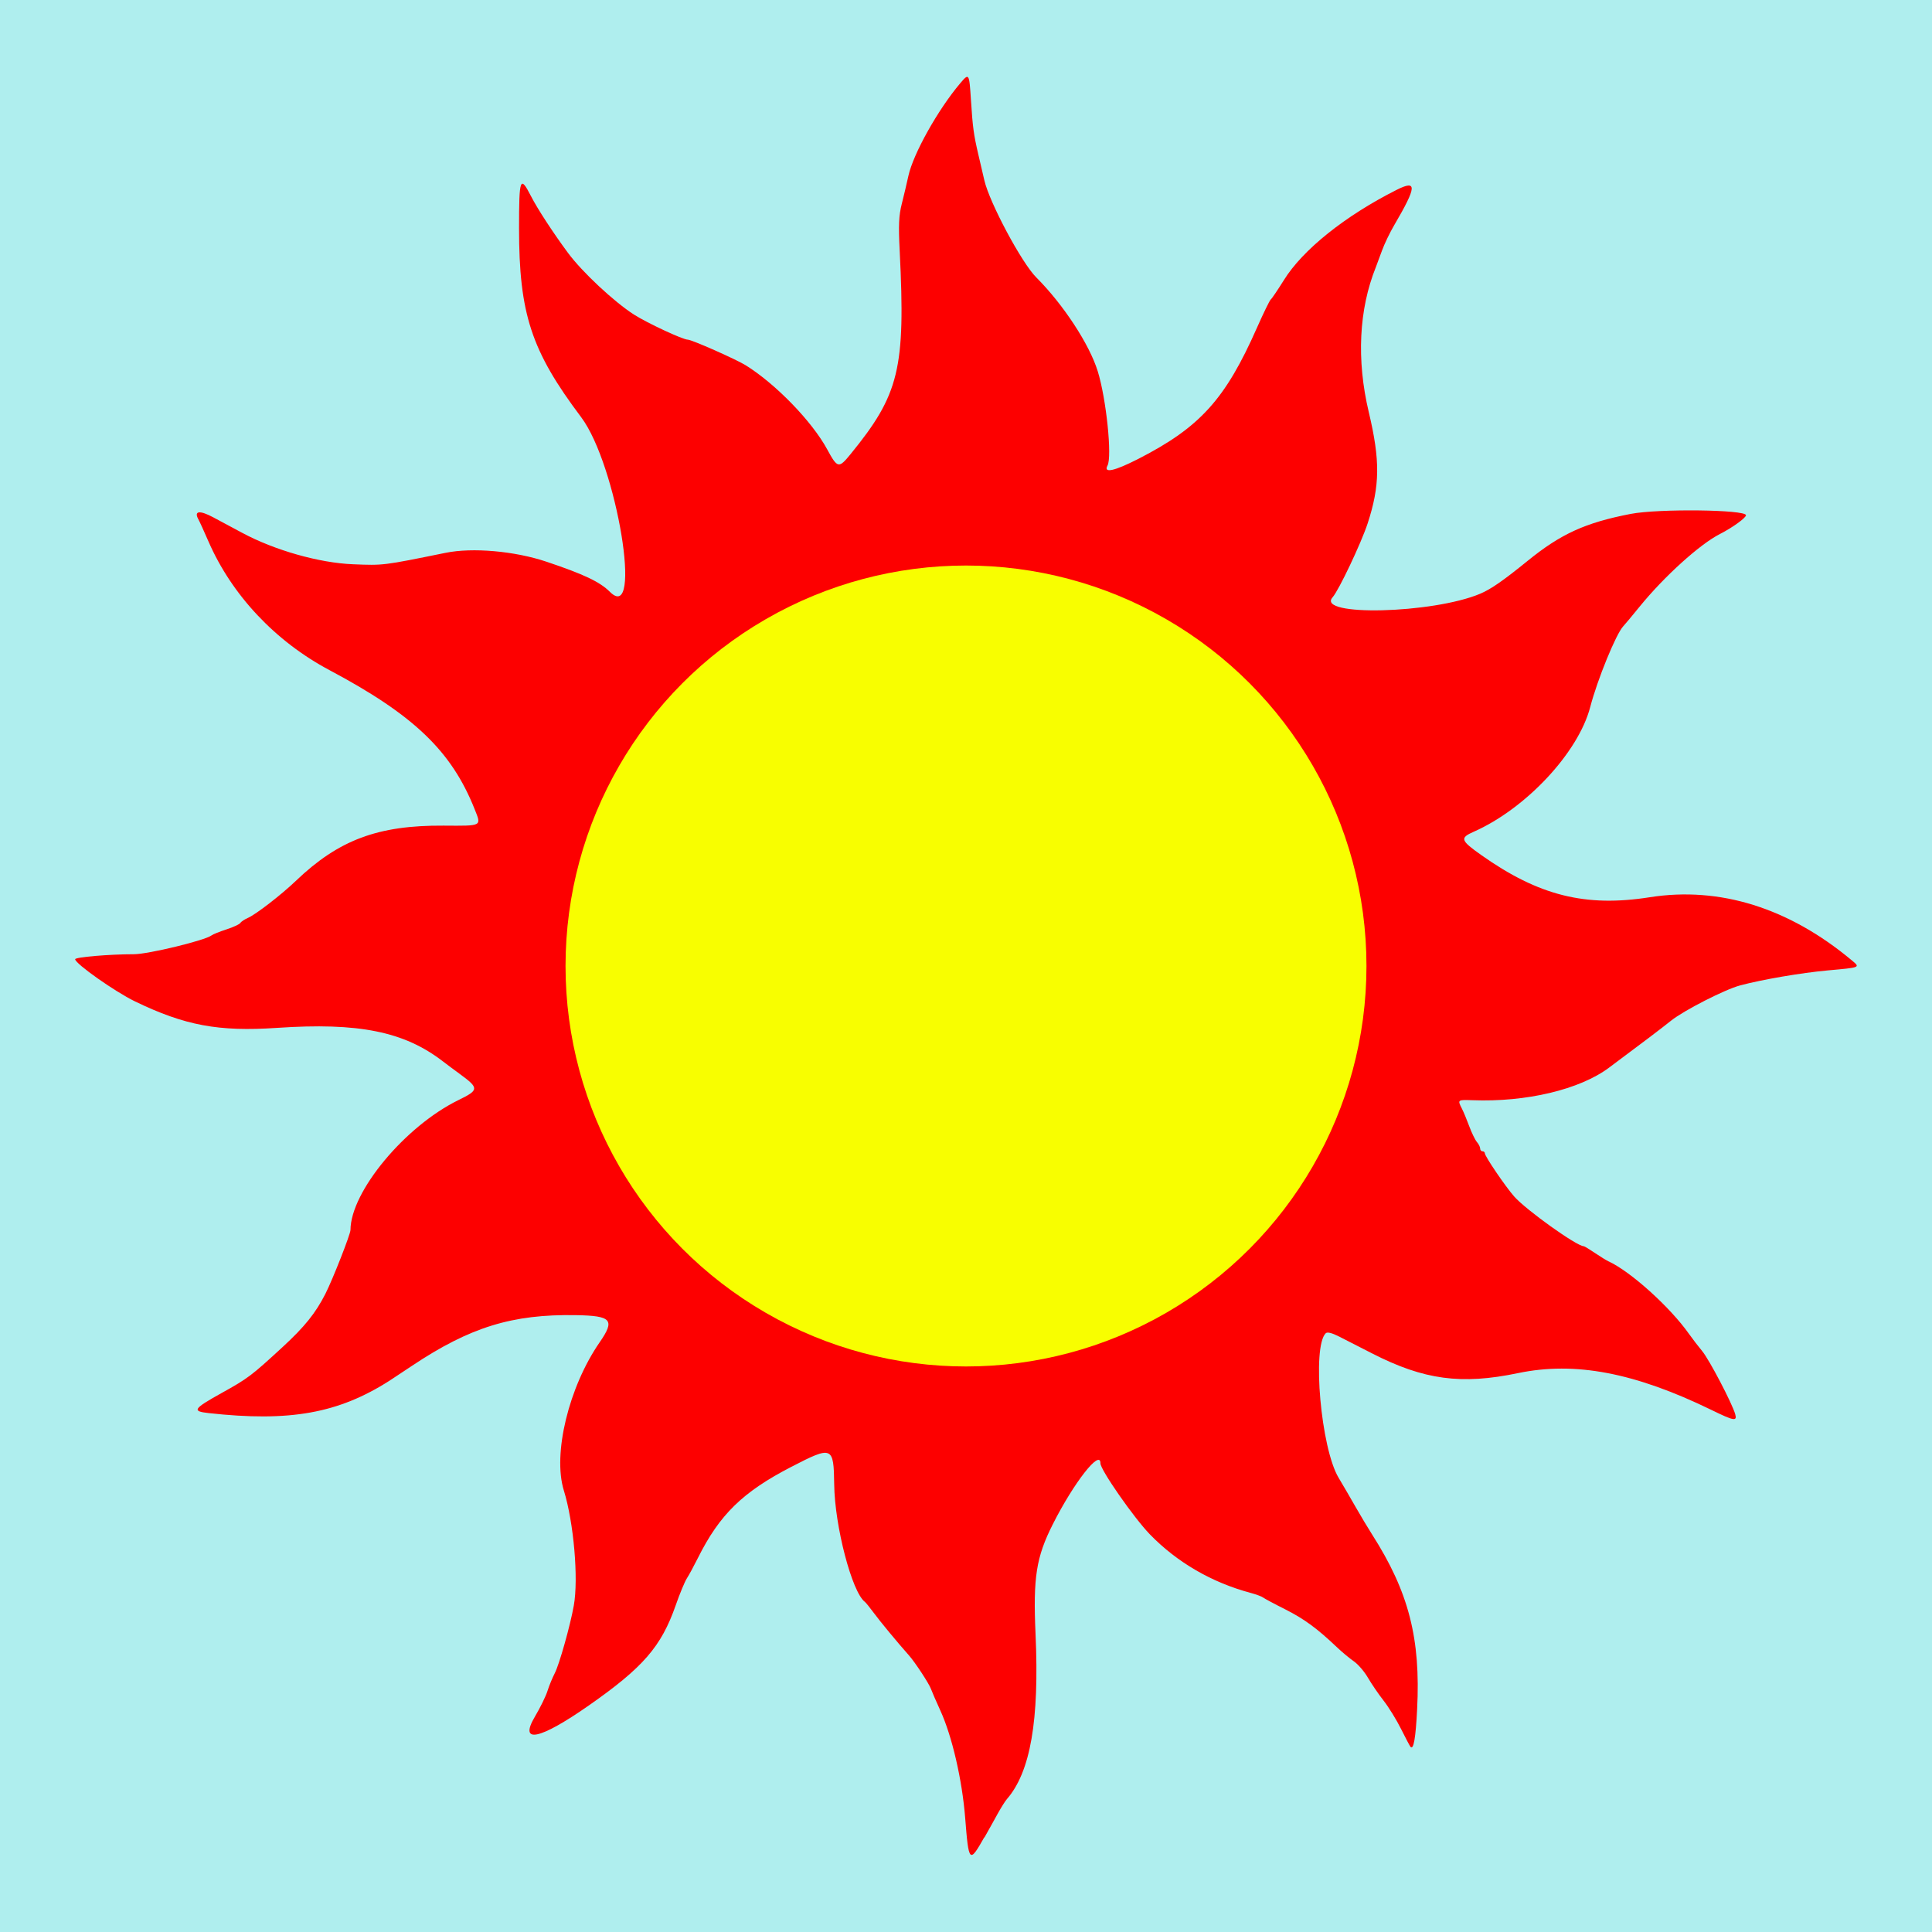 <?xml version="1.0" encoding="UTF-8" standalone="no"?>
<!-- Created with Inkscape (http://www.inkscape.org/) -->

<svg
   version="1.1"
   id="svg1"
   width="32"
   height="32"
   viewBox="0 0 32 32"
   xmlns:xlink="http://www.w3.org/1999/xlink"
   xmlns="http://www.w3.org/2000/svg"
   xmlns:svg="http://www.w3.org/2000/svg">
  <defs
     id="defs1">
    <color-profile
       name="Epson-IJ-Printer-07"
       xlink:href="file:///C:/WINDOWS/system32/spool/drivers/color/Epson%20IJ%20Printer%2007.icc"
       id="color-profile2" />
  </defs>
  <g
     id="g1">
    <rect
       style="fill:#afeeee;fill-opacity:1;stroke-width:1.002"
       id="rect2"
       width="32.198"
       height="32.119"
       x="-0.079"
       y="-0.079" />
    <path
       style="fill:#fd0000;fill-opacity:1;stroke-width:0.123"
       d="m 16.305,30.435 c 0.069,-0.123 0.17,-0.302 0.223,-0.4 0.054,-0.097 0.121,-0.204 0.15,-0.237 0.39,-0.45 0.538,-1.303 0.474,-2.73 -0.042,-0.943 0.01,-1.275 0.286,-1.822 0.348,-0.69 0.789,-1.253 0.789,-1.008 0,0.108 0.552,0.9 0.818,1.175 0.45,0.464 1.024,0.797 1.668,0.97 0.092,0.025 0.185,0.059 0.206,0.076 0.022,0.017 0.185,0.105 0.363,0.194 0.315,0.158 0.533,0.318 0.856,0.625 0.086,0.082 0.215,0.19 0.285,0.238 0.07,0.048 0.176,0.171 0.234,0.272 0.059,0.101 0.175,0.272 0.259,0.379 0.084,0.107 0.215,0.319 0.291,0.472 0.076,0.152 0.146,0.285 0.156,0.295 0.05,0.054 0.085,-0.142 0.109,-0.622 0.06,-1.173 -0.138,-1.944 -0.745,-2.895 -0.069,-0.108 -0.191,-0.312 -0.271,-0.452 -0.08,-0.141 -0.209,-0.362 -0.286,-0.491 -0.291,-0.49 -0.44,-2.162 -0.213,-2.39 0.027,-0.027 0.102,-0.008 0.228,0.056 0.104,0.053 0.348,0.177 0.542,0.277 0.858,0.439 1.477,0.522 2.417,0.326 0.944,-0.197 1.935,-0.008 3.207,0.612 0.37,0.181 0.425,0.19 0.389,0.066 -0.053,-0.182 -0.429,-0.901 -0.546,-1.042 -0.067,-0.081 -0.165,-0.209 -0.218,-0.284 -0.313,-0.445 -0.972,-1.039 -1.338,-1.205 -0.032,-0.015 -0.133,-0.077 -0.223,-0.138 -0.09,-0.061 -0.173,-0.111 -0.184,-0.111 -0.115,0 -0.953,-0.599 -1.151,-0.823 -0.145,-0.164 -0.486,-0.666 -0.486,-0.715 0,-0.019 -0.018,-0.034 -0.039,-0.034 -0.022,0 -0.039,-0.021 -0.039,-0.046 0,-0.025 -0.024,-0.074 -0.054,-0.108 -0.029,-0.034 -0.086,-0.15 -0.126,-0.259 -0.04,-0.108 -0.095,-0.241 -0.123,-0.295 -0.074,-0.145 -0.071,-0.147 0.175,-0.138 0.891,0.034 1.775,-0.176 2.261,-0.538 0.557,-0.415 0.857,-0.642 1.031,-0.781 0.214,-0.17 0.887,-0.514 1.14,-0.582 0.365,-0.098 1.015,-0.209 1.454,-0.249 0.551,-0.05 0.542,-0.046 0.392,-0.171 -1.037,-0.865 -2.183,-1.223 -3.34,-1.041 -1.066,0.168 -1.84,-0.026 -2.791,-0.698 -0.345,-0.244 -0.358,-0.284 -0.127,-0.386 0.865,-0.382 1.734,-1.311 1.931,-2.066 0.119,-0.456 0.428,-1.212 0.547,-1.338 0.026,-0.028 0.149,-0.174 0.272,-0.326 0.406,-0.499 0.996,-1.033 1.329,-1.202 0.205,-0.104 0.432,-0.268 0.432,-0.311 0,-0.094 -1.452,-0.111 -1.91,-0.022 -0.75,0.145 -1.157,0.331 -1.706,0.777 -0.404,0.328 -0.607,0.469 -0.786,0.545 -0.786,0.332 -2.729,0.379 -2.445,0.059 0.103,-0.116 0.472,-0.894 0.58,-1.222 0.205,-0.627 0.21,-1.043 0.019,-1.846 -0.205,-0.862 -0.164,-1.701 0.117,-2.399 0.017,-0.043 0.063,-0.167 0.102,-0.275 0.039,-0.108 0.13,-0.299 0.204,-0.424 0.373,-0.637 0.381,-0.754 0.04,-0.583 -0.854,0.43 -1.559,0.994 -1.869,1.496 C 21.162,4.804 21.065,4.948 21.048,4.96 21.031,4.972 20.928,5.183 20.819,5.429 20.296,6.613 19.877,7.076 18.859,7.598 18.457,7.804 18.272,7.844 18.344,7.711 18.422,7.564 18.324,6.607 18.182,6.149 18.044,5.702 17.611,5.042 17.164,4.595 16.922,4.354 16.389,3.356 16.304,2.987 16.283,2.892 16.238,2.699 16.204,2.558 16.127,2.228 16.111,2.11 16.082,1.656 16.053,1.209 16.051,1.206 15.903,1.381 15.535,1.816 15.126,2.547 15.046,2.913 15.02,3.032 14.971,3.24 14.937,3.374 c -0.05,0.196 -0.057,0.353 -0.035,0.786 0.097,1.945 -0.006,2.372 -0.814,3.362 -0.196,0.24 -0.216,0.236 -0.387,-0.079 -0.252,-0.464 -0.852,-1.083 -1.35,-1.393 -0.161,-0.1 -0.894,-0.424 -0.959,-0.424 -0.081,0 -0.669,-0.274 -0.889,-0.414 C 10.174,5.002 9.642,4.506 9.408,4.189 9.164,3.86 8.899,3.454 8.795,3.249 8.615,2.898 8.597,2.947 8.597,3.779 c 0,1.417 0.202,2.032 1.028,3.13 0.592,0.787 1.03,3.447 0.476,2.893 C 9.935,9.637 9.67,9.511 9.049,9.303 8.524,9.127 7.825,9.065 7.378,9.157 6.345,9.367 6.352,9.367 5.848,9.346 5.288,9.324 4.548,9.114 4.011,8.825 3.863,8.746 3.646,8.63 3.529,8.567 3.308,8.449 3.21,8.461 3.284,8.598 c 0.022,0.04 0.098,0.206 0.168,0.368 0.387,0.89 1.108,1.657 2.006,2.134 1.394,0.741 2.019,1.338 2.402,2.299 0.116,0.291 0.135,0.28 -0.513,0.276 -1.087,-0.007 -1.738,0.236 -2.449,0.917 -0.237,0.227 -0.659,0.553 -0.789,0.61 -0.057,0.025 -0.115,0.063 -0.128,0.085 -0.014,0.022 -0.117,0.07 -0.231,0.107 -0.113,0.037 -0.224,0.081 -0.246,0.099 -0.106,0.083 -1.05,0.312 -1.287,0.312 -0.405,0 -0.972,0.048 -0.972,0.083 0,0.073 0.66,0.538 0.988,0.697 0.828,0.401 1.388,0.505 2.353,0.44 1.354,-0.092 2.108,0.06 2.749,0.554 0.055,0.043 0.185,0.139 0.287,0.214 0.314,0.23 0.312,0.262 -0.027,0.427 -0.885,0.432 -1.787,1.517 -1.79,2.153 -3.072e-4,0.07 -0.294,0.818 -0.415,1.056 -0.163,0.321 -0.344,0.546 -0.712,0.885 -0.515,0.474 -0.57,0.516 -1.004,0.757 -0.474,0.264 -0.5,0.303 -0.22,0.334 1.345,0.149 2.149,0.005 2.997,-0.536 0.042,-0.027 0.21,-0.138 0.373,-0.247 0.961,-0.641 1.661,-0.857 2.714,-0.839 0.594,0.01 0.652,0.077 0.394,0.45 -0.512,0.741 -0.78,1.849 -0.593,2.454 0.164,0.531 0.245,1.459 0.165,1.906 -0.059,0.332 -0.24,0.975 -0.315,1.12 -0.039,0.076 -0.094,0.208 -0.121,0.295 -0.027,0.086 -0.12,0.276 -0.206,0.421 -0.274,0.461 0.072,0.391 0.892,-0.182 0.898,-0.628 1.198,-0.973 1.437,-1.656 0.067,-0.193 0.151,-0.395 0.186,-0.449 0.035,-0.054 0.116,-0.204 0.181,-0.334 0.36,-0.722 0.743,-1.096 1.548,-1.512 0.681,-0.352 0.703,-0.343 0.711,0.291 0.008,0.69 0.295,1.787 0.509,1.946 0.016,0.012 0.08,0.092 0.144,0.178 0.105,0.143 0.404,0.504 0.584,0.706 0.101,0.113 0.337,0.473 0.366,0.558 0.014,0.04 0.084,0.201 0.156,0.359 0.193,0.422 0.36,1.144 0.41,1.772 0.059,0.751 0.07,0.762 0.317,0.325 z"
       id="path1" />
    <circle
       style="display:inline;fill:#f8fe00;fill-opacity:1;stroke-width:0.123"
       id="path2"
       cx="16"
       cy="16"
       r="6.633" />
  </g>
</svg>

